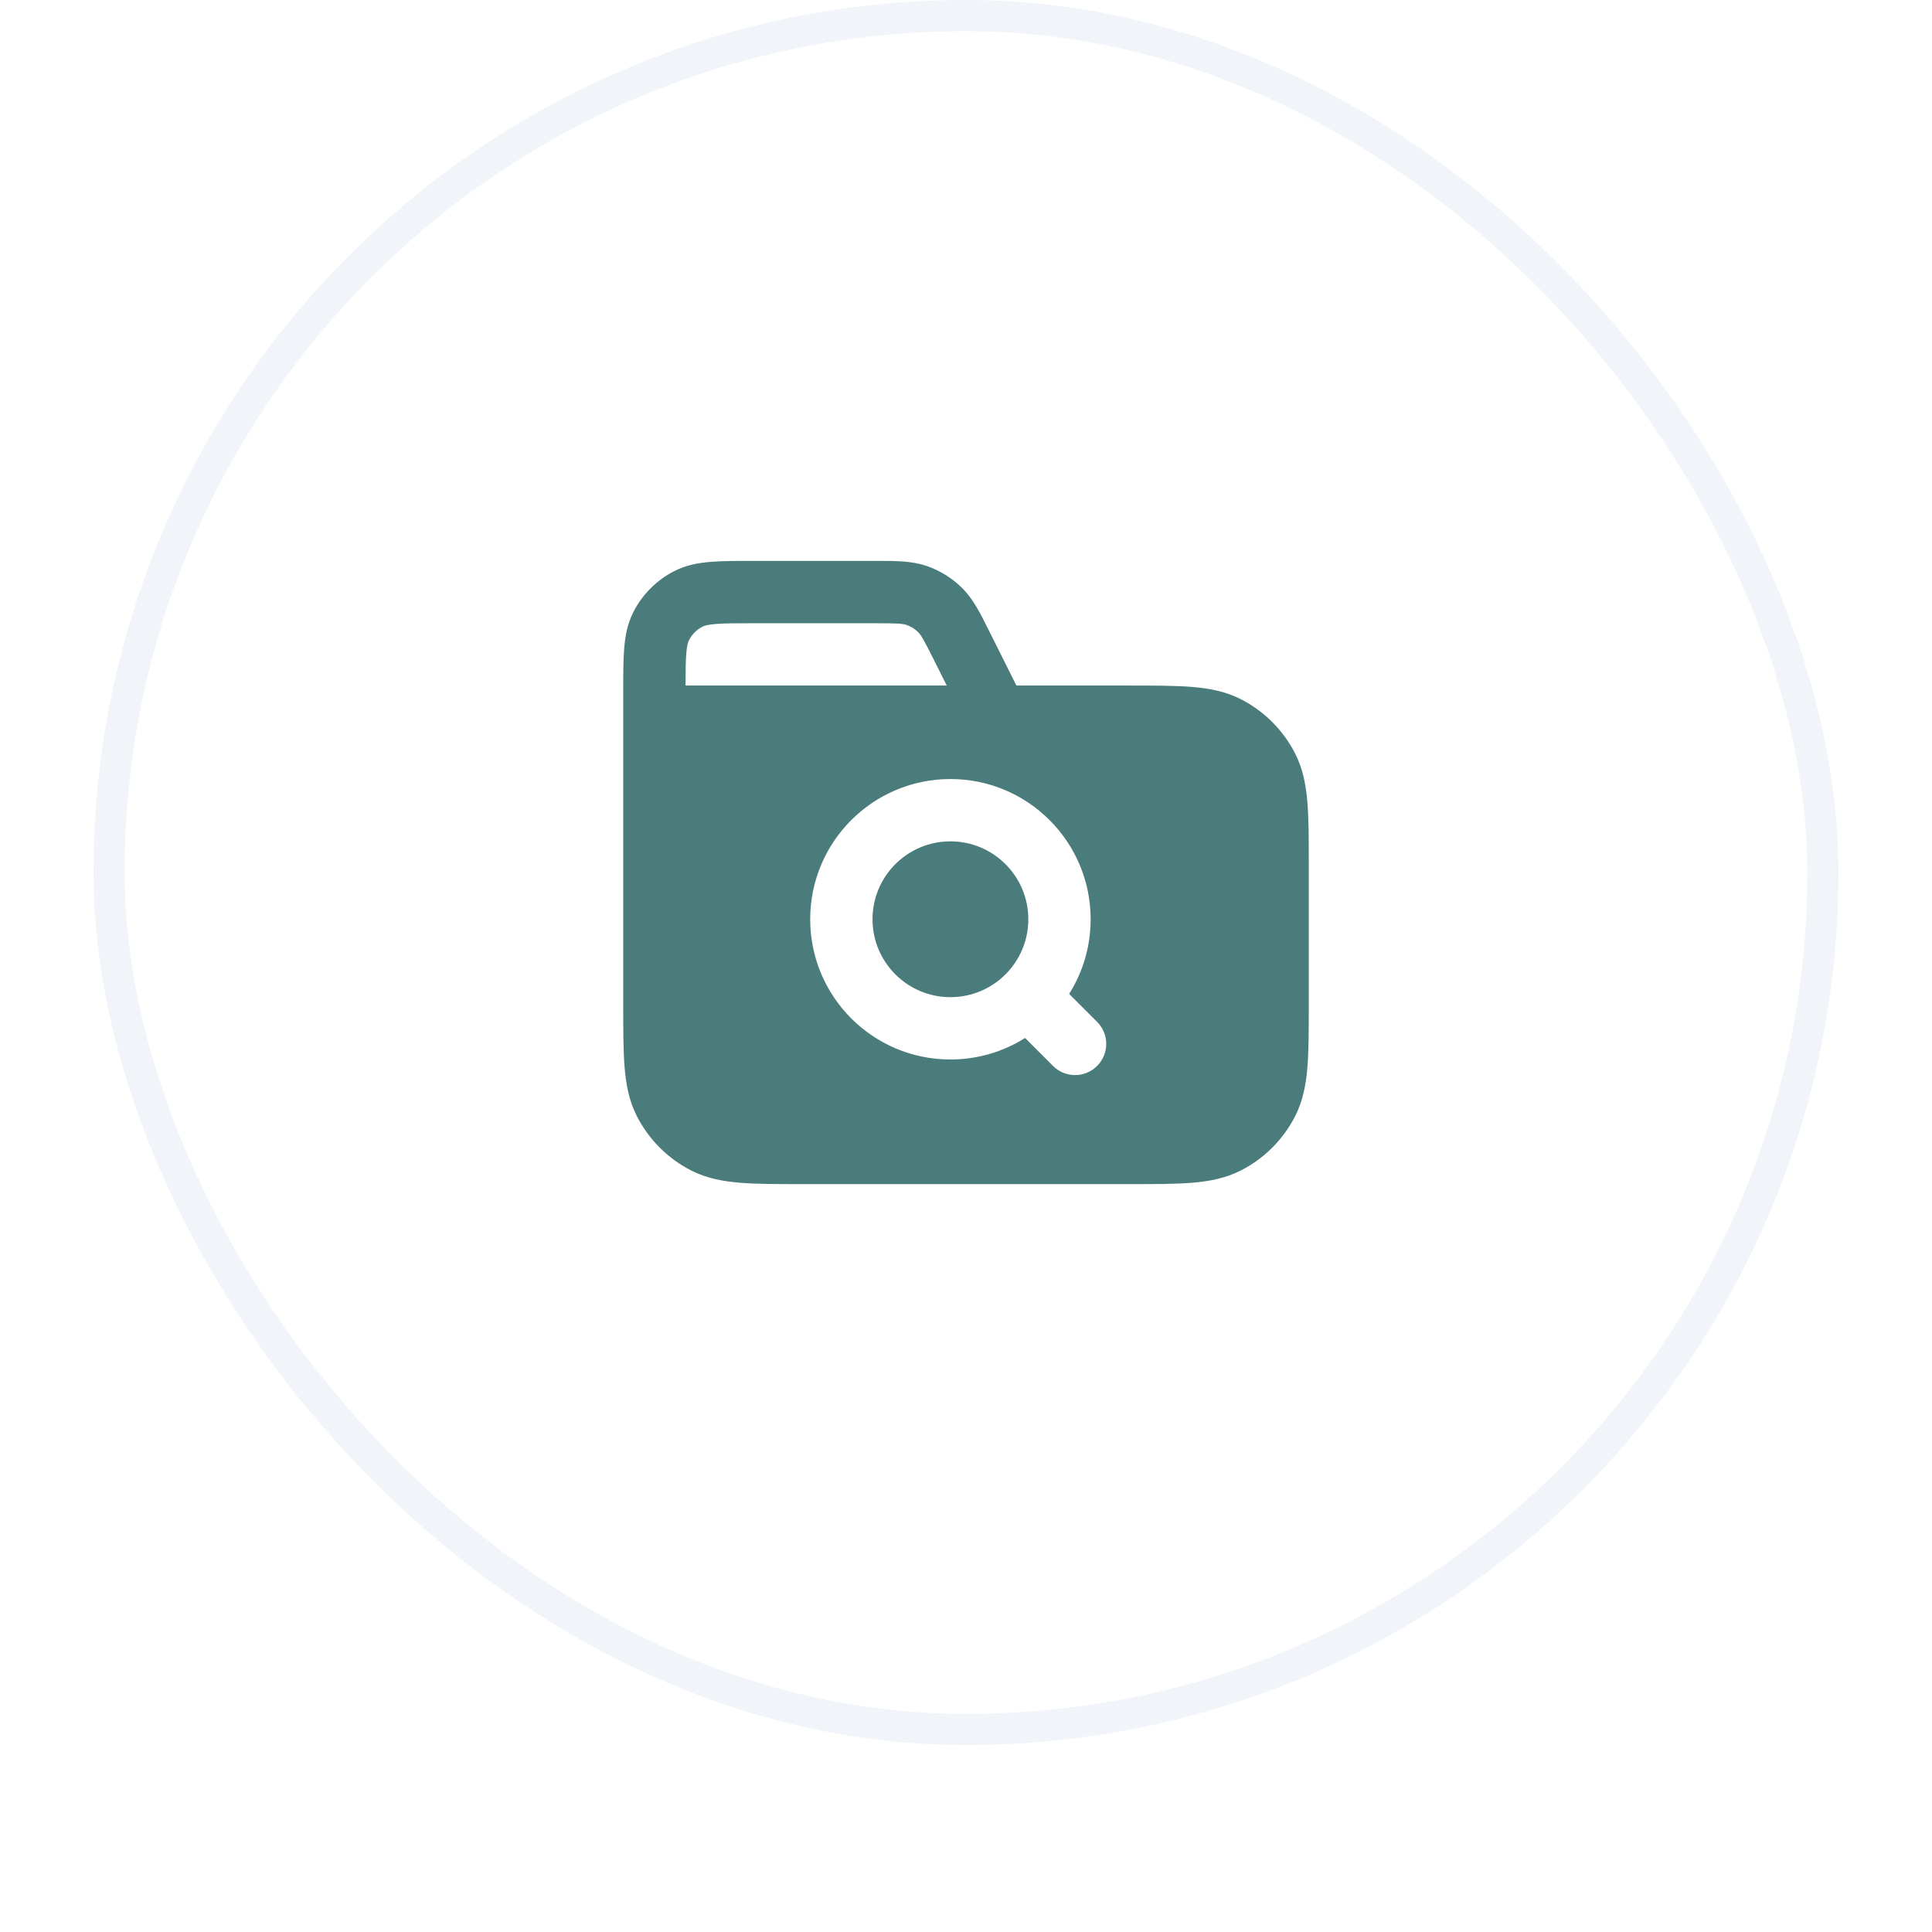 <svg width="62" height="62" viewBox="0 0 62 62" fill="none" xmlns="http://www.w3.org/2000/svg">
<g filter="url(#filter0_di_6271_10747)">
<rect x="3" y="2" width="56" height="56" rx="28" fill="white"/>
<rect x="3.5" y="2.5" width="55" height="55" rx="27.5" stroke="#F1F5F9"/>
<path d="M30.5 29C29.119 29 28 30.119 28 31.5C28 32.881 29.119 34 30.5 34C31.881 34 33 32.881 33 31.5C33 30.119 31.881 29 30.5 29Z" fill="#4B7C7C"/>
<path fill-rule="evenodd" clip-rule="evenodd" d="M20 24.162V34.241C20 35.046 20 35.711 20.044 36.252C20.09 36.814 20.189 37.331 20.436 37.816C20.82 38.569 21.431 39.181 22.184 39.564C22.669 39.811 23.186 39.91 23.748 39.956C24.289 40 24.954 40 25.759 40H36.241C37.046 40 37.711 40 38.252 39.956C38.814 39.91 39.331 39.811 39.816 39.564C40.569 39.181 41.181 38.569 41.564 37.816C41.811 37.331 41.91 36.814 41.956 36.252C42 35.711 42 35.046 42 34.241V29.759C42 28.954 42 28.289 41.956 27.748C41.91 27.186 41.811 26.669 41.564 26.184C41.181 25.431 40.569 24.82 39.816 24.436C39.331 24.189 38.814 24.09 38.252 24.044C37.711 24 37.046 24 36.241 24H32.618L31.723 22.211C31.459 21.679 31.226 21.212 30.863 20.857C30.545 20.546 30.163 20.309 29.742 20.164C29.262 19.999 28.74 19.999 28.147 20L24.162 20C23.634 20 23.18 20 22.805 20.031C22.41 20.063 22.016 20.134 21.638 20.327C21.073 20.615 20.615 21.074 20.327 21.638C20.134 22.017 20.063 22.41 20.031 22.805C20 23.18 20 23.635 20 24.162ZM29.09 22.055C28.969 22.013 28.813 22 28.022 22H24.2C23.623 22 23.251 22.001 22.968 22.024C22.696 22.046 22.596 22.084 22.546 22.109C22.358 22.205 22.205 22.358 22.109 22.546C22.084 22.596 22.046 22.696 22.024 22.968C22.004 23.217 22 23.535 22 24L30.382 24L29.99 23.216C29.637 22.509 29.555 22.375 29.464 22.286C29.358 22.182 29.23 22.103 29.09 22.055ZM26 31.5C26 29.015 28.015 27 30.5 27C32.985 27 35 29.015 35 31.5C35 32.38 34.747 33.202 34.31 33.896L35.207 34.793C35.598 35.183 35.598 35.817 35.207 36.207C34.817 36.598 34.183 36.598 33.793 36.207L32.896 35.31C32.202 35.747 31.381 36 30.5 36C28.015 36 26 33.985 26 31.5Z" fill="#4B7C7C"/>
</g>
<defs>
<filter id="filter0_di_6271_10747" x="0" y="0" width="62" height="62" filterUnits="userSpaceOnUse" color-interpolation-filters="sRGB">
<feFlood flood-opacity="0" result="BackgroundImageFix"/>
<feColorMatrix in="SourceAlpha" type="matrix" values="0 0 0 0 0 0 0 0 0 0 0 0 0 0 0 0 0 0 127 0" result="hardAlpha"/>
<feOffset dy="1"/>
<feGaussianBlur stdDeviation="1.5"/>
<feComposite in2="hardAlpha" operator="out"/>
<feColorMatrix type="matrix" values="0 0 0 0 0.561 0 0 0 0 0.561 0 0 0 0 0.561 0 0 0 0.2 0"/>
<feBlend mode="normal" in2="BackgroundImageFix" result="effect1_dropShadow_6271_10747"/>
<feBlend mode="normal" in="SourceGraphic" in2="effect1_dropShadow_6271_10747" result="shape"/>
<feColorMatrix in="SourceAlpha" type="matrix" values="0 0 0 0 0 0 0 0 0 0 0 0 0 0 0 0 0 0 127 0" result="hardAlpha"/>
<feOffset dy="-3"/>
<feComposite in2="hardAlpha" operator="arithmetic" k2="-1" k3="1"/>
<feColorMatrix type="matrix" values="0 0 0 0 0.949 0 0 0 0 0.961 0 0 0 0 0.973 0 0 0 1 0"/>
<feBlend mode="normal" in2="shape" result="effect2_innerShadow_6271_10747"/>
</filter>
</defs>
</svg>
